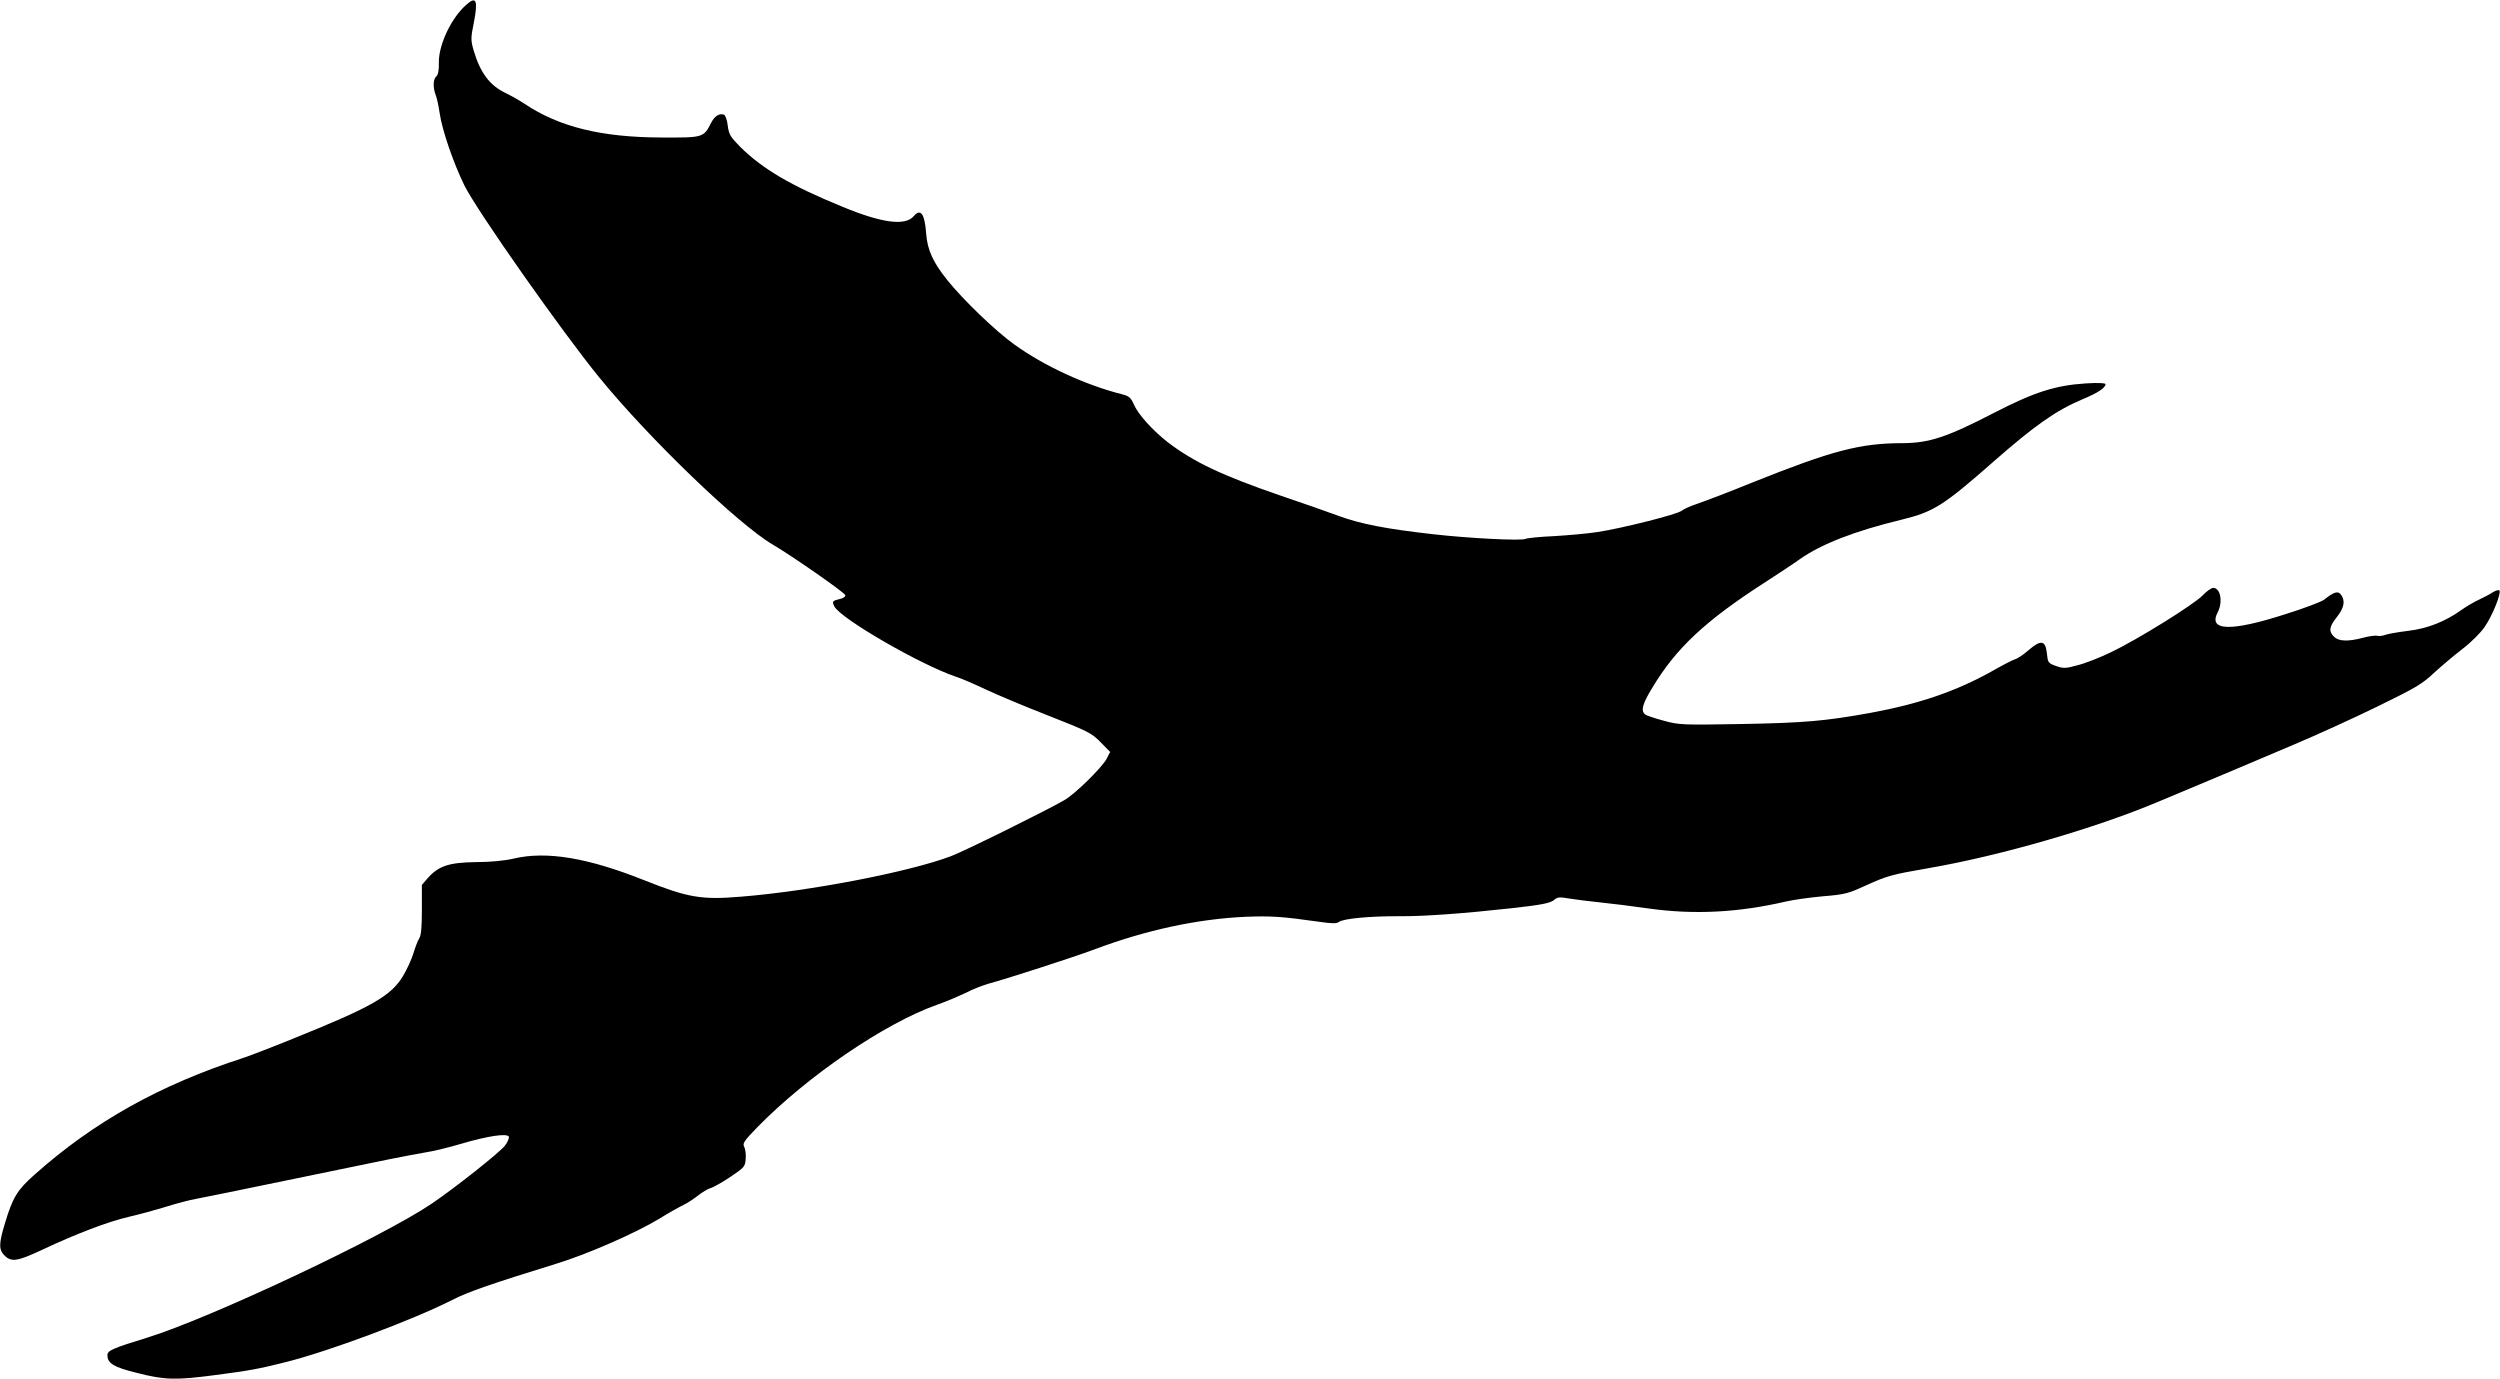<?xml version="1.0" standalone="no"?>
<!DOCTYPE svg PUBLIC "-//W3C//DTD SVG 20010904//EN"
 "http://www.w3.org/TR/2001/REC-SVG-20010904/DTD/svg10.dtd">
<svg version="1.0" xmlns="http://www.w3.org/2000/svg"
 width="1280pt" height="706pt" viewBox="0 0 1280 706"
 preserveAspectRatio="xMidYMid meet">
<g transform="translate(0,706) scale(0.1,-0.1)"
fill="#000000" stroke="none">
<path d="M2389 7037 c-78 -67 -144 -207 -142 -298 1 -39 -4 -62 -13 -70 -17
-14 -18 -57 -3 -96 6 -15 15 -57 20 -92 13 -89 71 -257 127 -371 66 -132 494
-741 689 -981 253 -311 712 -753 889 -857 101 -59 367 -245 372 -259 2 -7 -9
-15 -25 -19 -42 -10 -44 -13 -31 -39 34 -64 444 -300 623 -360 28 -9 95 -38
150 -64 55 -26 199 -87 320 -134 206 -81 224 -90 270 -137 l49 -50 -18 -35
c-25 -46 -162 -181 -217 -212 -95 -55 -518 -264 -581 -287 -215 -81 -723 -179
-1075 -207 -201 -17 -271 -5 -494 84 -288 115 -501 151 -669 111 -47 -11 -120
-18 -195 -18 -137 -2 -190 -20 -245 -82 l-30 -35 0 -127 c0 -92 -4 -133 -14
-147 -7 -11 -20 -45 -29 -75 -9 -30 -33 -83 -54 -118 -61 -101 -161 -158 -548
-314 -115 -47 -235 -93 -265 -103 -431 -139 -770 -329 -1074 -600 -87 -77
-111 -116 -150 -246 -33 -108 -33 -139 -1 -169 35 -33 65 -28 195 33 168 79
332 142 440 167 52 12 140 36 195 53 55 17 120 34 145 38 25 5 90 18 145 29
90 19 538 111 850 175 66 13 149 29 185 35 36 5 118 25 182 44 135 40 232 54
243 37 3 -7 -5 -27 -19 -46 -28 -36 -255 -216 -376 -298 -256 -173 -1136 -587
-1457 -686 -176 -54 -203 -66 -203 -89 0 -43 32 -62 154 -92 141 -36 197 -37
401 -10 169 22 219 31 358 66 220 55 649 215 852 318 84 43 201 83 534 186
160 49 406 157 528 231 48 30 104 61 123 70 19 9 53 31 74 48 22 17 50 34 64
38 13 3 59 29 101 57 73 49 76 53 79 93 2 23 -2 51 -8 62 -9 17 0 30 67 99
257 263 652 532 919 627 44 15 109 43 147 61 37 19 91 40 120 48 86 23 425
132 543 176 264 99 527 155 771 166 130 5 183 2 381 -26 61 -9 86 -9 96 -1 21
18 165 31 316 30 121 -1 325 14 570 41 153 17 199 26 218 43 16 14 27 15 73 7
30 -5 101 -14 159 -20 58 -6 173 -20 255 -32 232 -32 456 -20 698 36 38 9 124
21 190 27 111 9 130 14 217 54 115 52 134 57 324 90 365 63 854 204 1176 340
69 29 166 70 215 90 50 21 135 57 190 80 55 23 188 80 295 125 107 45 296 131
419 191 197 96 233 117 291 172 37 34 102 89 146 123 46 35 94 83 116 115 40
58 86 174 75 186 -5 4 -20 -1 -35 -10 -15 -10 -47 -27 -71 -38 -24 -11 -65
-35 -90 -53 -82 -59 -175 -95 -272 -106 -48 -6 -100 -15 -115 -20 -15 -6 -34
-8 -43 -5 -9 2 -41 -2 -71 -10 -78 -21 -126 -19 -150 5 -28 28 -25 51 15 101
37 47 44 83 21 114 -15 21 -36 15 -86 -25 -14 -11 -104 -45 -200 -75 -280 -90
-396 -86 -345 11 27 52 14 124 -23 124 -10 0 -34 -17 -54 -38 -45 -47 -336
-228 -471 -292 -56 -27 -132 -57 -170 -66 -61 -17 -72 -17 -110 -4 -41 15 -42
17 -47 65 -7 67 -30 71 -94 16 -25 -22 -56 -43 -68 -46 -13 -4 -66 -31 -118
-61 -186 -104 -374 -168 -624 -214 -232 -42 -338 -51 -658 -57 -306 -5 -319
-5 -400 17 -45 12 -89 27 -95 32 -23 19 -14 54 37 137 121 202 271 342 570
535 74 48 158 103 185 123 111 78 281 144 520 202 165 40 215 72 470 296 213
187 321 263 456 320 81 34 119 59 119 78 0 6 -36 8 -100 4 -156 -10 -264 -44
-473 -152 -240 -124 -329 -153 -465 -154 -218 0 -361 -38 -764 -199 -122 -50
-252 -99 -287 -111 -36 -12 -72 -28 -81 -36 -20 -18 -301 -89 -430 -109 -52
-8 -153 -17 -224 -21 -71 -3 -137 -10 -145 -14 -20 -11 -292 3 -476 24 -239
27 -373 53 -485 95 -58 21 -190 68 -295 103 -296 102 -441 170 -575 272 -76
59 -152 142 -174 193 -16 36 -25 44 -60 53 -190 48 -399 145 -551 254 -96 68
-264 230 -345 331 -73 91 -102 155 -108 238 -7 100 -28 131 -63 90 -43 -52
-162 -37 -367 48 -264 108 -408 193 -523 307 -49 50 -57 62 -63 108 -3 28 -12
53 -19 56 -25 8 -48 -7 -66 -42 -39 -76 -40 -76 -255 -75 -308 1 -523 54 -701
173 -22 15 -66 40 -97 55 -81 39 -129 103 -163 218 -15 53 -15 63 1 142 22
114 13 137 -37 93z"/>
</g>
</svg>
